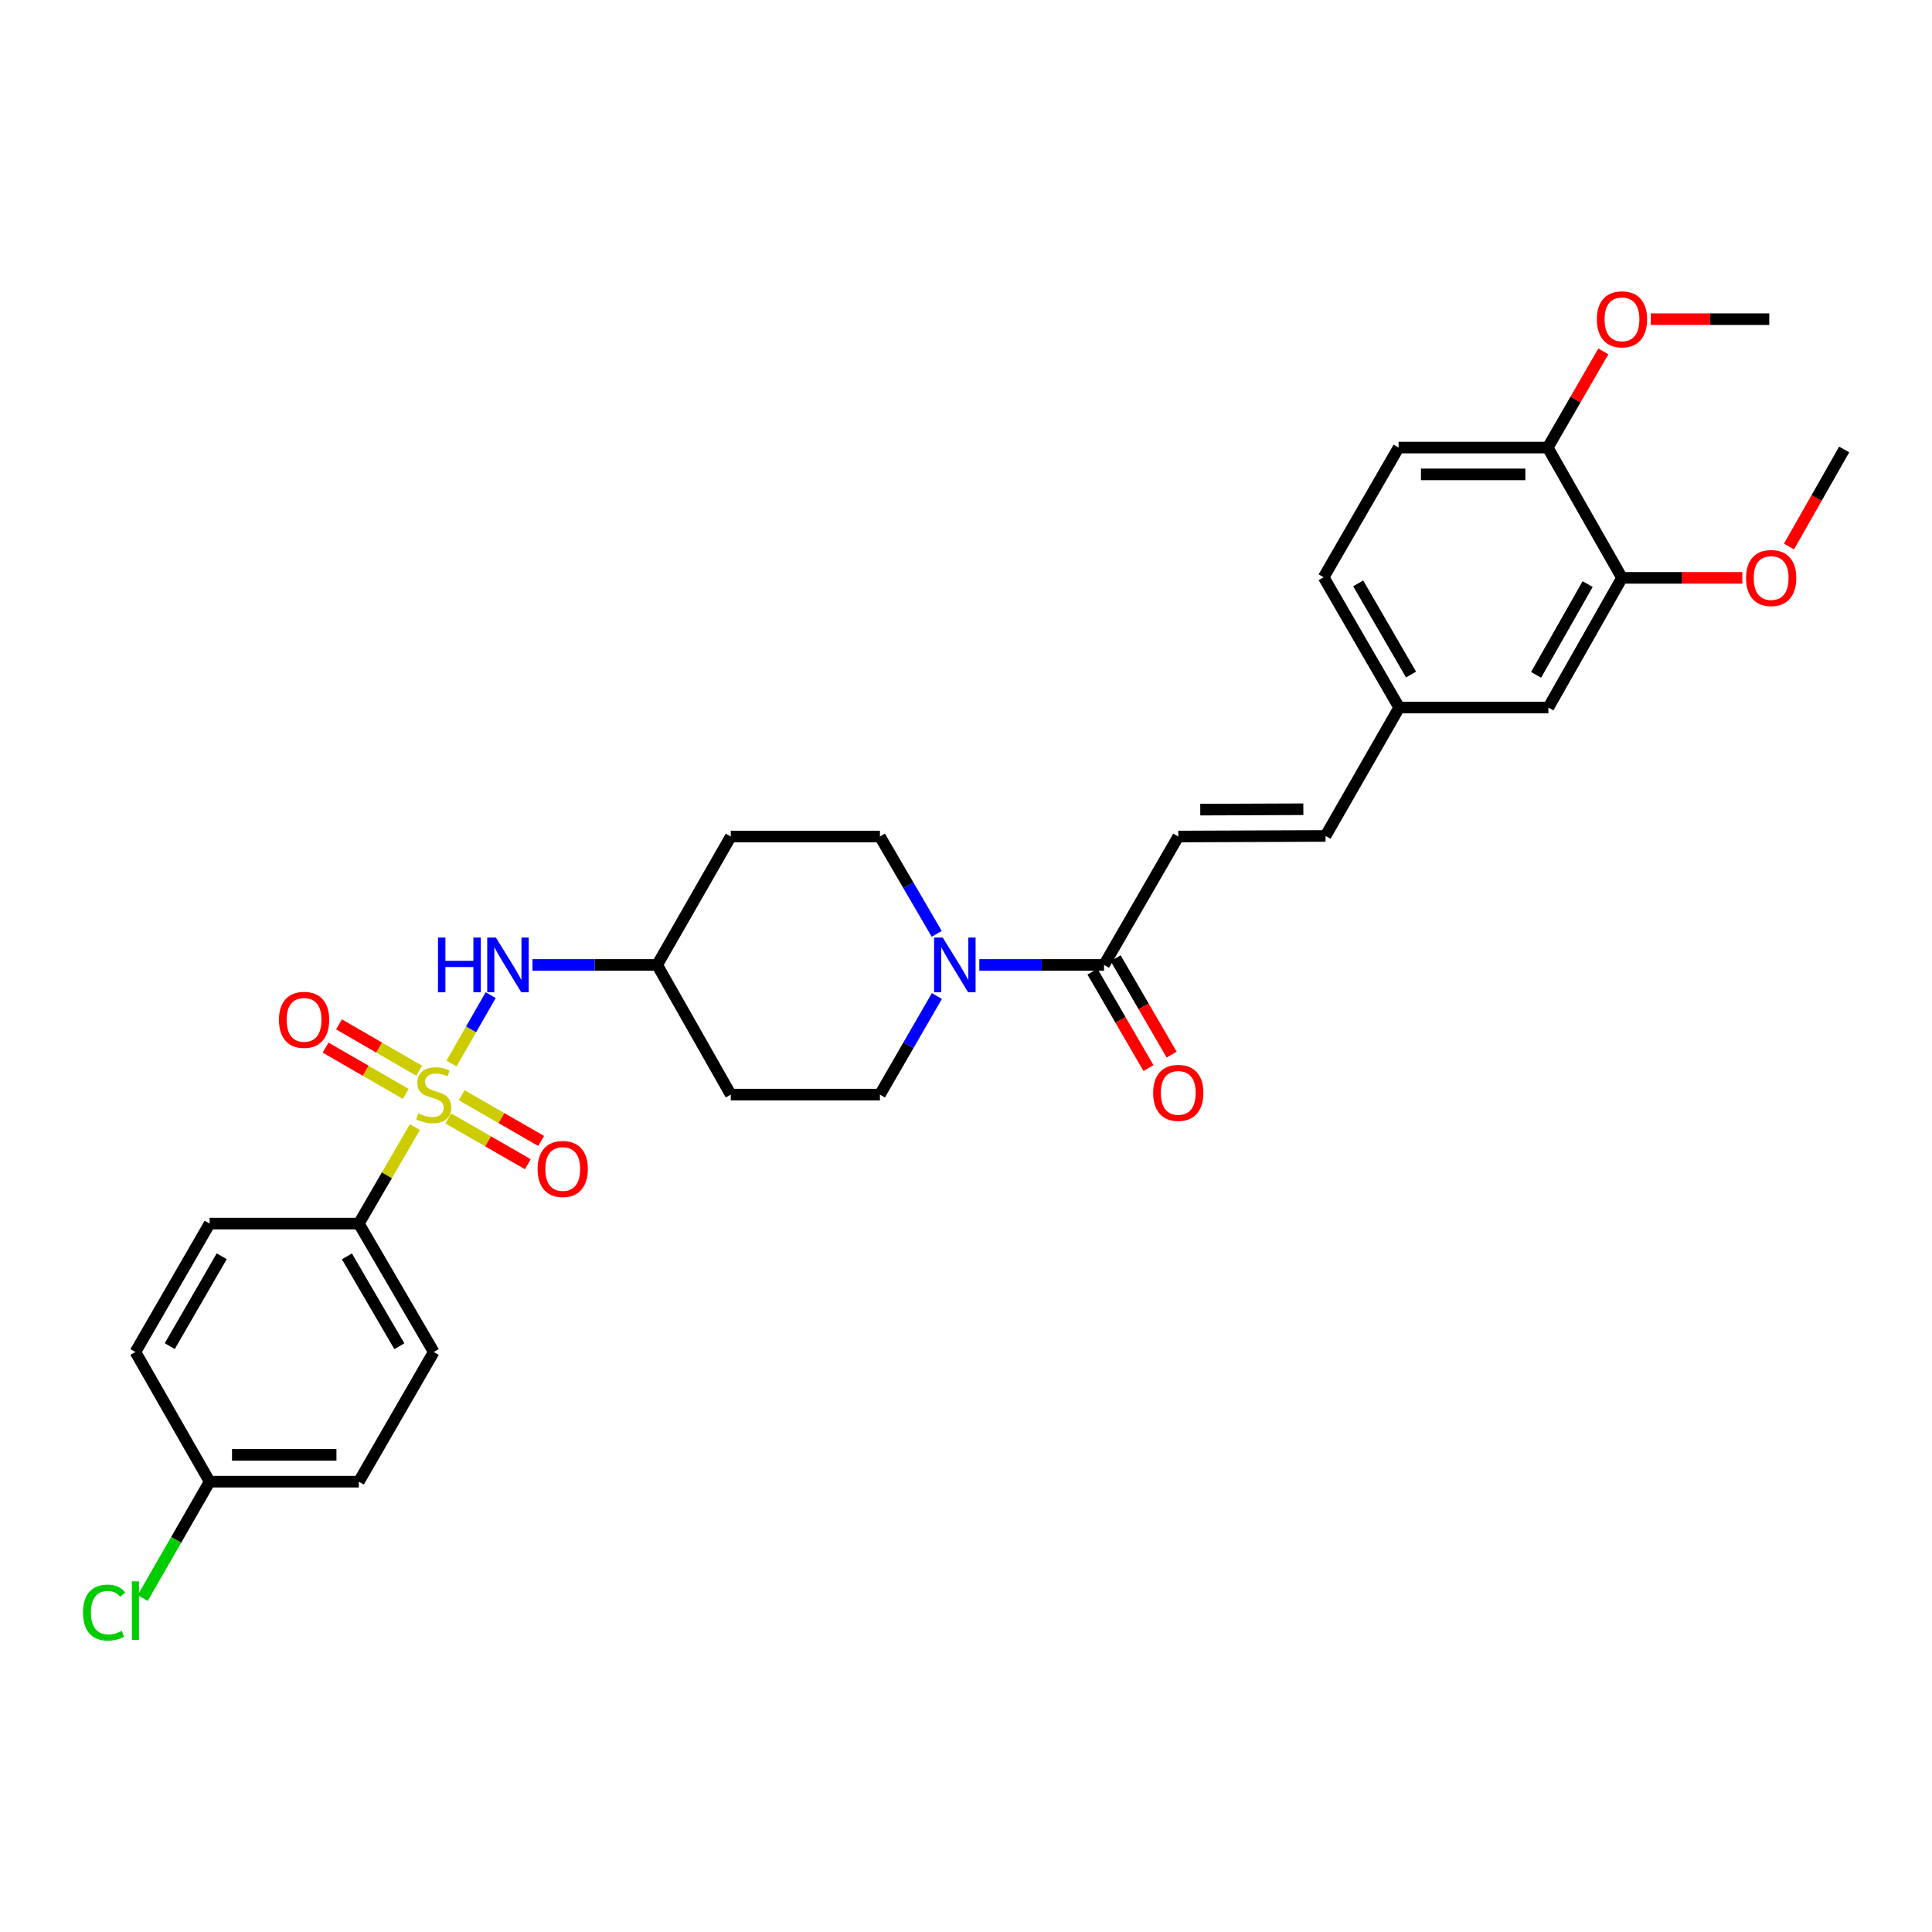 <?xml version='1.0' encoding='iso-8859-1'?>
<svg version='1.1' baseProfile='full'
              xmlns='http://www.w3.org/2000/svg'
                      xmlns:rdkit='http://www.rdkit.org/xml'
                      xmlns:xlink='http://www.w3.org/1999/xlink'
                  xml:space='preserve'
width='1000px' height='1000px' viewBox='0 0 1000 1000'>
<!-- END OF HEADER -->
<rect style='opacity:1.0;fill:#FFFFFF;stroke:none' width='1000' height='1000' x='0' y='0'> </rect>
<path class='bond-2' d='M 233.698,550.515 L 243.839,532.796' style='fill:none;fill-rule:evenodd;stroke:#CCCC00;stroke-width:6px;stroke-linecap:butt;stroke-linejoin:miter;stroke-opacity:1' />
<path class='bond-2' d='M 243.839,532.796 L 253.981,515.077' style='fill:none;fill-rule:evenodd;stroke:#0000FF;stroke-width:6px;stroke-linecap:butt;stroke-linejoin:miter;stroke-opacity:1' />
<path class='bond-4' d='M 214.745,583.379 L 200.237,608.354' style='fill:none;fill-rule:evenodd;stroke:#CCCC00;stroke-width:6px;stroke-linecap:butt;stroke-linejoin:miter;stroke-opacity:1' />
<path class='bond-4' d='M 200.237,608.354 L 185.73,633.33' style='fill:none;fill-rule:evenodd;stroke:#000000;stroke-width:6px;stroke-linecap:butt;stroke-linejoin:miter;stroke-opacity:1' />
<path class='bond-5' d='M 216.962,554.196 L 196.22,542.212' style='fill:none;fill-rule:evenodd;stroke:#CCCC00;stroke-width:6px;stroke-linecap:butt;stroke-linejoin:miter;stroke-opacity:1' />
<path class='bond-5' d='M 196.22,542.212 L 175.477,530.229' style='fill:none;fill-rule:evenodd;stroke:#FF0000;stroke-width:6px;stroke-linecap:butt;stroke-linejoin:miter;stroke-opacity:1' />
<path class='bond-5' d='M 210.021,566.21 L 189.279,554.226' style='fill:none;fill-rule:evenodd;stroke:#CCCC00;stroke-width:6px;stroke-linecap:butt;stroke-linejoin:miter;stroke-opacity:1' />
<path class='bond-5' d='M 189.279,554.226 L 168.536,542.242' style='fill:none;fill-rule:evenodd;stroke:#FF0000;stroke-width:6px;stroke-linecap:butt;stroke-linejoin:miter;stroke-opacity:1' />
<path class='bond-6' d='M 232.055,578.915 L 252.629,590.754' style='fill:none;fill-rule:evenodd;stroke:#CCCC00;stroke-width:6px;stroke-linecap:butt;stroke-linejoin:miter;stroke-opacity:1' />
<path class='bond-6' d='M 252.629,590.754 L 273.202,602.593' style='fill:none;fill-rule:evenodd;stroke:#FF0000;stroke-width:6px;stroke-linecap:butt;stroke-linejoin:miter;stroke-opacity:1' />
<path class='bond-6' d='M 238.976,566.889 L 259.549,578.728' style='fill:none;fill-rule:evenodd;stroke:#CCCC00;stroke-width:6px;stroke-linecap:butt;stroke-linejoin:miter;stroke-opacity:1' />
<path class='bond-6' d='M 259.549,578.728 L 280.122,590.567' style='fill:none;fill-rule:evenodd;stroke:#FF0000;stroke-width:6px;stroke-linecap:butt;stroke-linejoin:miter;stroke-opacity:1' />
<path class='bond-0' d='M 484.927,515.544 L 470.187,541.056' style='fill:none;fill-rule:evenodd;stroke:#0000FF;stroke-width:6px;stroke-linecap:butt;stroke-linejoin:miter;stroke-opacity:1' />
<path class='bond-0' d='M 470.187,541.056 L 455.447,566.569' style='fill:none;fill-rule:evenodd;stroke:#000000;stroke-width:6px;stroke-linecap:butt;stroke-linejoin:miter;stroke-opacity:1' />
<path class='bond-1' d='M 506.898,499.446 L 539.177,499.446' style='fill:none;fill-rule:evenodd;stroke:#0000FF;stroke-width:6px;stroke-linecap:butt;stroke-linejoin:miter;stroke-opacity:1' />
<path class='bond-1' d='M 539.177,499.446 L 571.456,499.446' style='fill:none;fill-rule:evenodd;stroke:#000000;stroke-width:6px;stroke-linecap:butt;stroke-linejoin:miter;stroke-opacity:1' />
<path class='bond-31' d='M 484.842,483.362 L 470.145,458.174' style='fill:none;fill-rule:evenodd;stroke:#0000FF;stroke-width:6px;stroke-linecap:butt;stroke-linejoin:miter;stroke-opacity:1' />
<path class='bond-31' d='M 470.145,458.174 L 455.447,432.986' style='fill:none;fill-rule:evenodd;stroke:#000000;stroke-width:6px;stroke-linecap:butt;stroke-linejoin:miter;stroke-opacity:1' />
<path class='bond-3' d='M 571.456,499.446 L 609.873,432.986' style='fill:none;fill-rule:evenodd;stroke:#000000;stroke-width:6px;stroke-linecap:butt;stroke-linejoin:miter;stroke-opacity:1' />
<path class='bond-12' d='M 565.457,502.93 L 579.952,527.886' style='fill:none;fill-rule:evenodd;stroke:#000000;stroke-width:6px;stroke-linecap:butt;stroke-linejoin:miter;stroke-opacity:1' />
<path class='bond-12' d='M 579.952,527.886 L 594.446,552.842' style='fill:none;fill-rule:evenodd;stroke:#FF0000;stroke-width:6px;stroke-linecap:butt;stroke-linejoin:miter;stroke-opacity:1' />
<path class='bond-12' d='M 577.455,495.962 L 591.949,520.917' style='fill:none;fill-rule:evenodd;stroke:#000000;stroke-width:6px;stroke-linecap:butt;stroke-linejoin:miter;stroke-opacity:1' />
<path class='bond-12' d='M 591.949,520.917 L 606.444,545.873' style='fill:none;fill-rule:evenodd;stroke:#FF0000;stroke-width:6px;stroke-linecap:butt;stroke-linejoin:miter;stroke-opacity:1' />
<path class='bond-14' d='M 275.598,499.446 L 307.869,499.446' style='fill:none;fill-rule:evenodd;stroke:#0000FF;stroke-width:6px;stroke-linecap:butt;stroke-linejoin:miter;stroke-opacity:1' />
<path class='bond-14' d='M 307.869,499.446 L 340.14,499.446' style='fill:none;fill-rule:evenodd;stroke:#000000;stroke-width:6px;stroke-linecap:butt;stroke-linejoin:miter;stroke-opacity:1' />
<path class='bond-8' d='M 609.873,432.986 L 686.1,432.685' style='fill:none;fill-rule:evenodd;stroke:#000000;stroke-width:6px;stroke-linecap:butt;stroke-linejoin:miter;stroke-opacity:1' />
<path class='bond-8' d='M 621.253,419.066 L 674.611,418.856' style='fill:none;fill-rule:evenodd;stroke:#000000;stroke-width:6px;stroke-linecap:butt;stroke-linejoin:miter;stroke-opacity:1' />
<path class='bond-18' d='M 185.73,633.33 L 224.51,699.79' style='fill:none;fill-rule:evenodd;stroke:#000000;stroke-width:6px;stroke-linecap:butt;stroke-linejoin:miter;stroke-opacity:1' />
<path class='bond-18' d='M 179.563,650.291 L 206.709,696.813' style='fill:none;fill-rule:evenodd;stroke:#000000;stroke-width:6px;stroke-linecap:butt;stroke-linejoin:miter;stroke-opacity:1' />
<path class='bond-19' d='M 185.73,633.33 L 108.509,633.33' style='fill:none;fill-rule:evenodd;stroke:#000000;stroke-width:6px;stroke-linecap:butt;stroke-linejoin:miter;stroke-opacity:1' />
<path class='bond-7' d='M 839.539,299.102 L 801.43,366.225' style='fill:none;fill-rule:evenodd;stroke:#000000;stroke-width:6px;stroke-linecap:butt;stroke-linejoin:miter;stroke-opacity:1' />
<path class='bond-7' d='M 821.757,302.32 L 795.081,349.306' style='fill:none;fill-rule:evenodd;stroke:#000000;stroke-width:6px;stroke-linecap:butt;stroke-linejoin:miter;stroke-opacity:1' />
<path class='bond-25' d='M 839.539,299.102 L 870.68,299.102' style='fill:none;fill-rule:evenodd;stroke:#000000;stroke-width:6px;stroke-linecap:butt;stroke-linejoin:miter;stroke-opacity:1' />
<path class='bond-25' d='M 870.68,299.102 L 901.822,299.102' style='fill:none;fill-rule:evenodd;stroke:#FF0000;stroke-width:6px;stroke-linecap:butt;stroke-linejoin:miter;stroke-opacity:1' />
<path class='bond-32' d='M 839.539,299.102 L 801.106,231.663' style='fill:none;fill-rule:evenodd;stroke:#000000;stroke-width:6px;stroke-linecap:butt;stroke-linejoin:miter;stroke-opacity:1' />
<path class='bond-17' d='M 686.1,432.685 L 724.217,366.225' style='fill:none;fill-rule:evenodd;stroke:#000000;stroke-width:6px;stroke-linecap:butt;stroke-linejoin:miter;stroke-opacity:1' />
<path class='bond-9' d='M 455.447,432.986 L 378.25,432.986' style='fill:none;fill-rule:evenodd;stroke:#000000;stroke-width:6px;stroke-linecap:butt;stroke-linejoin:miter;stroke-opacity:1' />
<path class='bond-10' d='M 455.447,566.569 L 378.25,566.569' style='fill:none;fill-rule:evenodd;stroke:#000000;stroke-width:6px;stroke-linecap:butt;stroke-linejoin:miter;stroke-opacity:1' />
<path class='bond-11' d='M 801.106,231.663 L 723.908,231.663' style='fill:none;fill-rule:evenodd;stroke:#000000;stroke-width:6px;stroke-linecap:butt;stroke-linejoin:miter;stroke-opacity:1' />
<path class='bond-11' d='M 789.526,245.538 L 735.488,245.538' style='fill:none;fill-rule:evenodd;stroke:#000000;stroke-width:6px;stroke-linecap:butt;stroke-linejoin:miter;stroke-opacity:1' />
<path class='bond-27' d='M 801.106,231.663 L 815.5,206.773' style='fill:none;fill-rule:evenodd;stroke:#000000;stroke-width:6px;stroke-linecap:butt;stroke-linejoin:miter;stroke-opacity:1' />
<path class='bond-27' d='M 815.5,206.773 L 829.894,181.882' style='fill:none;fill-rule:evenodd;stroke:#FF0000;stroke-width:6px;stroke-linecap:butt;stroke-linejoin:miter;stroke-opacity:1' />
<path class='bond-13' d='M 801.43,366.225 L 724.217,366.225' style='fill:none;fill-rule:evenodd;stroke:#000000;stroke-width:6px;stroke-linecap:butt;stroke-linejoin:miter;stroke-opacity:1' />
<path class='bond-15' d='M 340.14,499.446 L 378.25,432.986' style='fill:none;fill-rule:evenodd;stroke:#000000;stroke-width:6px;stroke-linecap:butt;stroke-linejoin:miter;stroke-opacity:1' />
<path class='bond-16' d='M 340.14,499.446 L 378.25,566.569' style='fill:none;fill-rule:evenodd;stroke:#000000;stroke-width:6px;stroke-linecap:butt;stroke-linejoin:miter;stroke-opacity:1' />
<path class='bond-22' d='M 724.217,366.225 L 685.121,298.786' style='fill:none;fill-rule:evenodd;stroke:#000000;stroke-width:6px;stroke-linecap:butt;stroke-linejoin:miter;stroke-opacity:1' />
<path class='bond-22' d='M 730.356,349.15 L 702.989,301.943' style='fill:none;fill-rule:evenodd;stroke:#000000;stroke-width:6px;stroke-linecap:butt;stroke-linejoin:miter;stroke-opacity:1' />
<path class='bond-23' d='M 224.51,699.79 L 185.73,766.913' style='fill:none;fill-rule:evenodd;stroke:#000000;stroke-width:6px;stroke-linecap:butt;stroke-linejoin:miter;stroke-opacity:1' />
<path class='bond-24' d='M 108.509,633.33 L 70.091,699.79' style='fill:none;fill-rule:evenodd;stroke:#000000;stroke-width:6px;stroke-linecap:butt;stroke-linejoin:miter;stroke-opacity:1' />
<path class='bond-24' d='M 114.759,650.242 L 87.866,696.764' style='fill:none;fill-rule:evenodd;stroke:#000000;stroke-width:6px;stroke-linecap:butt;stroke-linejoin:miter;stroke-opacity:1' />
<path class='bond-20' d='M 723.908,231.663 L 685.121,298.786' style='fill:none;fill-rule:evenodd;stroke:#000000;stroke-width:6px;stroke-linecap:butt;stroke-linejoin:miter;stroke-opacity:1' />
<path class='bond-21' d='M 108.509,766.913 L 70.091,699.79' style='fill:none;fill-rule:evenodd;stroke:#000000;stroke-width:6px;stroke-linecap:butt;stroke-linejoin:miter;stroke-opacity:1' />
<path class='bond-26' d='M 108.509,766.913 L 91.183,797.028' style='fill:none;fill-rule:evenodd;stroke:#000000;stroke-width:6px;stroke-linecap:butt;stroke-linejoin:miter;stroke-opacity:1' />
<path class='bond-26' d='M 91.183,797.028 L 73.857,827.143' style='fill:none;fill-rule:evenodd;stroke:#00CC00;stroke-width:6px;stroke-linecap:butt;stroke-linejoin:miter;stroke-opacity:1' />
<path class='bond-30' d='M 108.509,766.913 L 185.73,766.913' style='fill:none;fill-rule:evenodd;stroke:#000000;stroke-width:6px;stroke-linecap:butt;stroke-linejoin:miter;stroke-opacity:1' />
<path class='bond-30' d='M 120.092,753.038 L 174.147,753.038' style='fill:none;fill-rule:evenodd;stroke:#000000;stroke-width:6px;stroke-linecap:butt;stroke-linejoin:miter;stroke-opacity:1' />
<path class='bond-28' d='M 925.982,282.871 L 940.264,257.756' style='fill:none;fill-rule:evenodd;stroke:#FF0000;stroke-width:6px;stroke-linecap:butt;stroke-linejoin:miter;stroke-opacity:1' />
<path class='bond-28' d='M 940.264,257.756 L 954.545,232.642' style='fill:none;fill-rule:evenodd;stroke:#000000;stroke-width:6px;stroke-linecap:butt;stroke-linejoin:miter;stroke-opacity:1' />
<path class='bond-29' d='M 854.445,165.203 L 885.109,165.203' style='fill:none;fill-rule:evenodd;stroke:#FF0000;stroke-width:6px;stroke-linecap:butt;stroke-linejoin:miter;stroke-opacity:1' />
<path class='bond-29' d='M 885.109,165.203 L 915.773,165.203' style='fill:none;fill-rule:evenodd;stroke:#000000;stroke-width:6px;stroke-linecap:butt;stroke-linejoin:miter;stroke-opacity:1' />
<path  class='atom-0' d='M 216.51 576.289
Q 216.83 576.409, 218.15 576.969
Q 219.47 577.529, 220.91 577.889
Q 222.39 578.209, 223.83 578.209
Q 226.51 578.209, 228.07 576.929
Q 229.63 575.609, 229.63 573.329
Q 229.63 571.769, 228.83 570.809
Q 228.07 569.849, 226.87 569.329
Q 225.67 568.809, 223.67 568.209
Q 221.15 567.449, 219.63 566.729
Q 218.15 566.009, 217.07 564.489
Q 216.03 562.969, 216.03 560.409
Q 216.03 556.849, 218.43 554.649
Q 220.87 552.449, 225.67 552.449
Q 228.95 552.449, 232.67 554.009
L 231.75 557.089
Q 228.35 555.689, 225.79 555.689
Q 223.03 555.689, 221.51 556.849
Q 219.99 557.969, 220.03 559.929
Q 220.03 561.449, 220.79 562.369
Q 221.59 563.289, 222.71 563.809
Q 223.87 564.329, 225.79 564.929
Q 228.35 565.729, 229.87 566.529
Q 231.39 567.329, 232.47 568.969
Q 233.59 570.569, 233.59 573.329
Q 233.59 577.249, 230.95 579.369
Q 228.35 581.449, 223.99 581.449
Q 221.47 581.449, 219.55 580.889
Q 217.67 580.369, 215.43 579.449
L 216.51 576.289
' fill='#CCCC00'/>
<path  class='atom-1' d='M 487.967 485.286
L 497.247 500.286
Q 498.167 501.766, 499.647 504.446
Q 501.127 507.126, 501.207 507.286
L 501.207 485.286
L 504.967 485.286
L 504.967 513.606
L 501.087 513.606
L 491.127 497.206
Q 489.967 495.286, 488.727 493.086
Q 487.527 490.886, 487.167 490.206
L 487.167 513.606
L 483.487 513.606
L 483.487 485.286
L 487.967 485.286
' fill='#0000FF'/>
<path  class='atom-3' d='M 226.707 485.286
L 230.547 485.286
L 230.547 497.326
L 245.027 497.326
L 245.027 485.286
L 248.867 485.286
L 248.867 513.606
L 245.027 513.606
L 245.027 500.526
L 230.547 500.526
L 230.547 513.606
L 226.707 513.606
L 226.707 485.286
' fill='#0000FF'/>
<path  class='atom-3' d='M 256.667 485.286
L 265.947 500.286
Q 266.867 501.766, 268.347 504.446
Q 269.827 507.126, 269.907 507.286
L 269.907 485.286
L 273.667 485.286
L 273.667 513.606
L 269.787 513.606
L 259.827 497.206
Q 258.667 495.286, 257.427 493.086
Q 256.227 490.886, 255.867 490.206
L 255.867 513.606
L 252.187 513.606
L 252.187 485.286
L 256.667 485.286
' fill='#0000FF'/>
<path  class='atom-6' d='M 144.387 527.869
Q 144.387 521.069, 147.747 517.269
Q 151.107 513.469, 157.387 513.469
Q 163.667 513.469, 167.027 517.269
Q 170.387 521.069, 170.387 527.869
Q 170.387 534.749, 166.987 538.669
Q 163.587 542.549, 157.387 542.549
Q 151.147 542.549, 147.747 538.669
Q 144.387 534.789, 144.387 527.869
M 157.387 539.349
Q 161.707 539.349, 164.027 536.469
Q 166.387 533.549, 166.387 527.869
Q 166.387 522.309, 164.027 519.509
Q 161.707 516.669, 157.387 516.669
Q 153.067 516.669, 150.707 519.469
Q 148.387 522.269, 148.387 527.869
Q 148.387 533.589, 150.707 536.469
Q 153.067 539.349, 157.387 539.349
' fill='#FF0000'/>
<path  class='atom-7' d='M 278.27 605.066
Q 278.27 598.266, 281.63 594.466
Q 284.99 590.666, 291.27 590.666
Q 297.55 590.666, 300.91 594.466
Q 304.27 598.266, 304.27 605.066
Q 304.27 611.946, 300.87 615.866
Q 297.47 619.746, 291.27 619.746
Q 285.03 619.746, 281.63 615.866
Q 278.27 611.986, 278.27 605.066
M 291.27 616.546
Q 295.59 616.546, 297.91 613.666
Q 300.27 610.746, 300.27 605.066
Q 300.27 599.506, 297.91 596.706
Q 295.59 593.866, 291.27 593.866
Q 286.95 593.866, 284.59 596.666
Q 282.27 599.466, 282.27 605.066
Q 282.27 610.786, 284.59 613.666
Q 286.95 616.546, 291.27 616.546
' fill='#FF0000'/>
<path  class='atom-13' d='M 596.873 565.67
Q 596.873 558.87, 600.233 555.07
Q 603.593 551.27, 609.873 551.27
Q 616.153 551.27, 619.513 555.07
Q 622.873 558.87, 622.873 565.67
Q 622.873 572.55, 619.473 576.47
Q 616.073 580.35, 609.873 580.35
Q 603.633 580.35, 600.233 576.47
Q 596.873 572.59, 596.873 565.67
M 609.873 577.15
Q 614.193 577.15, 616.513 574.27
Q 618.873 571.35, 618.873 565.67
Q 618.873 560.11, 616.513 557.31
Q 614.193 554.47, 609.873 554.47
Q 605.553 554.47, 603.193 557.27
Q 600.873 560.07, 600.873 565.67
Q 600.873 571.39, 603.193 574.27
Q 605.553 577.15, 609.873 577.15
' fill='#FF0000'/>
<path  class='atom-26' d='M 903.752 299.182
Q 903.752 292.382, 907.112 288.582
Q 910.472 284.782, 916.752 284.782
Q 923.032 284.782, 926.392 288.582
Q 929.752 292.382, 929.752 299.182
Q 929.752 306.062, 926.352 309.982
Q 922.952 313.862, 916.752 313.862
Q 910.512 313.862, 907.112 309.982
Q 903.752 306.102, 903.752 299.182
M 916.752 310.662
Q 921.072 310.662, 923.392 307.782
Q 925.752 304.862, 925.752 299.182
Q 925.752 293.622, 923.392 290.822
Q 921.072 287.982, 916.752 287.982
Q 912.432 287.982, 910.072 290.782
Q 907.752 293.582, 907.752 299.182
Q 907.752 304.902, 910.072 307.782
Q 912.432 310.662, 916.752 310.662
' fill='#FF0000'/>
<path  class='atom-27' d='M 42.971 834.669
Q 42.971 827.629, 46.251 823.949
Q 49.571 820.229, 55.851 820.229
Q 61.691 820.229, 64.811 824.349
L 62.171 826.509
Q 59.891 823.509, 55.851 823.509
Q 51.571 823.509, 49.291 826.389
Q 47.051 829.229, 47.051 834.669
Q 47.051 840.269, 49.371 843.149
Q 51.731 846.029, 56.291 846.029
Q 59.411 846.029, 63.051 844.149
L 64.171 847.149
Q 62.691 848.109, 60.451 848.669
Q 58.211 849.229, 55.731 849.229
Q 49.571 849.229, 46.251 845.469
Q 42.971 841.709, 42.971 834.669
' fill='#00CC00'/>
<path  class='atom-27' d='M 68.251 818.509
L 71.931 818.509
L 71.931 848.869
L 68.251 848.869
L 68.251 818.509
' fill='#00CC00'/>
<path  class='atom-28' d='M 826.539 165.283
Q 826.539 158.483, 829.899 154.683
Q 833.259 150.883, 839.539 150.883
Q 845.819 150.883, 849.179 154.683
Q 852.539 158.483, 852.539 165.283
Q 852.539 172.163, 849.139 176.083
Q 845.739 179.963, 839.539 179.963
Q 833.299 179.963, 829.899 176.083
Q 826.539 172.203, 826.539 165.283
M 839.539 176.763
Q 843.859 176.763, 846.179 173.883
Q 848.539 170.963, 848.539 165.283
Q 848.539 159.723, 846.179 156.923
Q 843.859 154.083, 839.539 154.083
Q 835.219 154.083, 832.859 156.883
Q 830.539 159.683, 830.539 165.283
Q 830.539 171.003, 832.859 173.883
Q 835.219 176.763, 839.539 176.763
' fill='#FF0000'/>
</svg>
